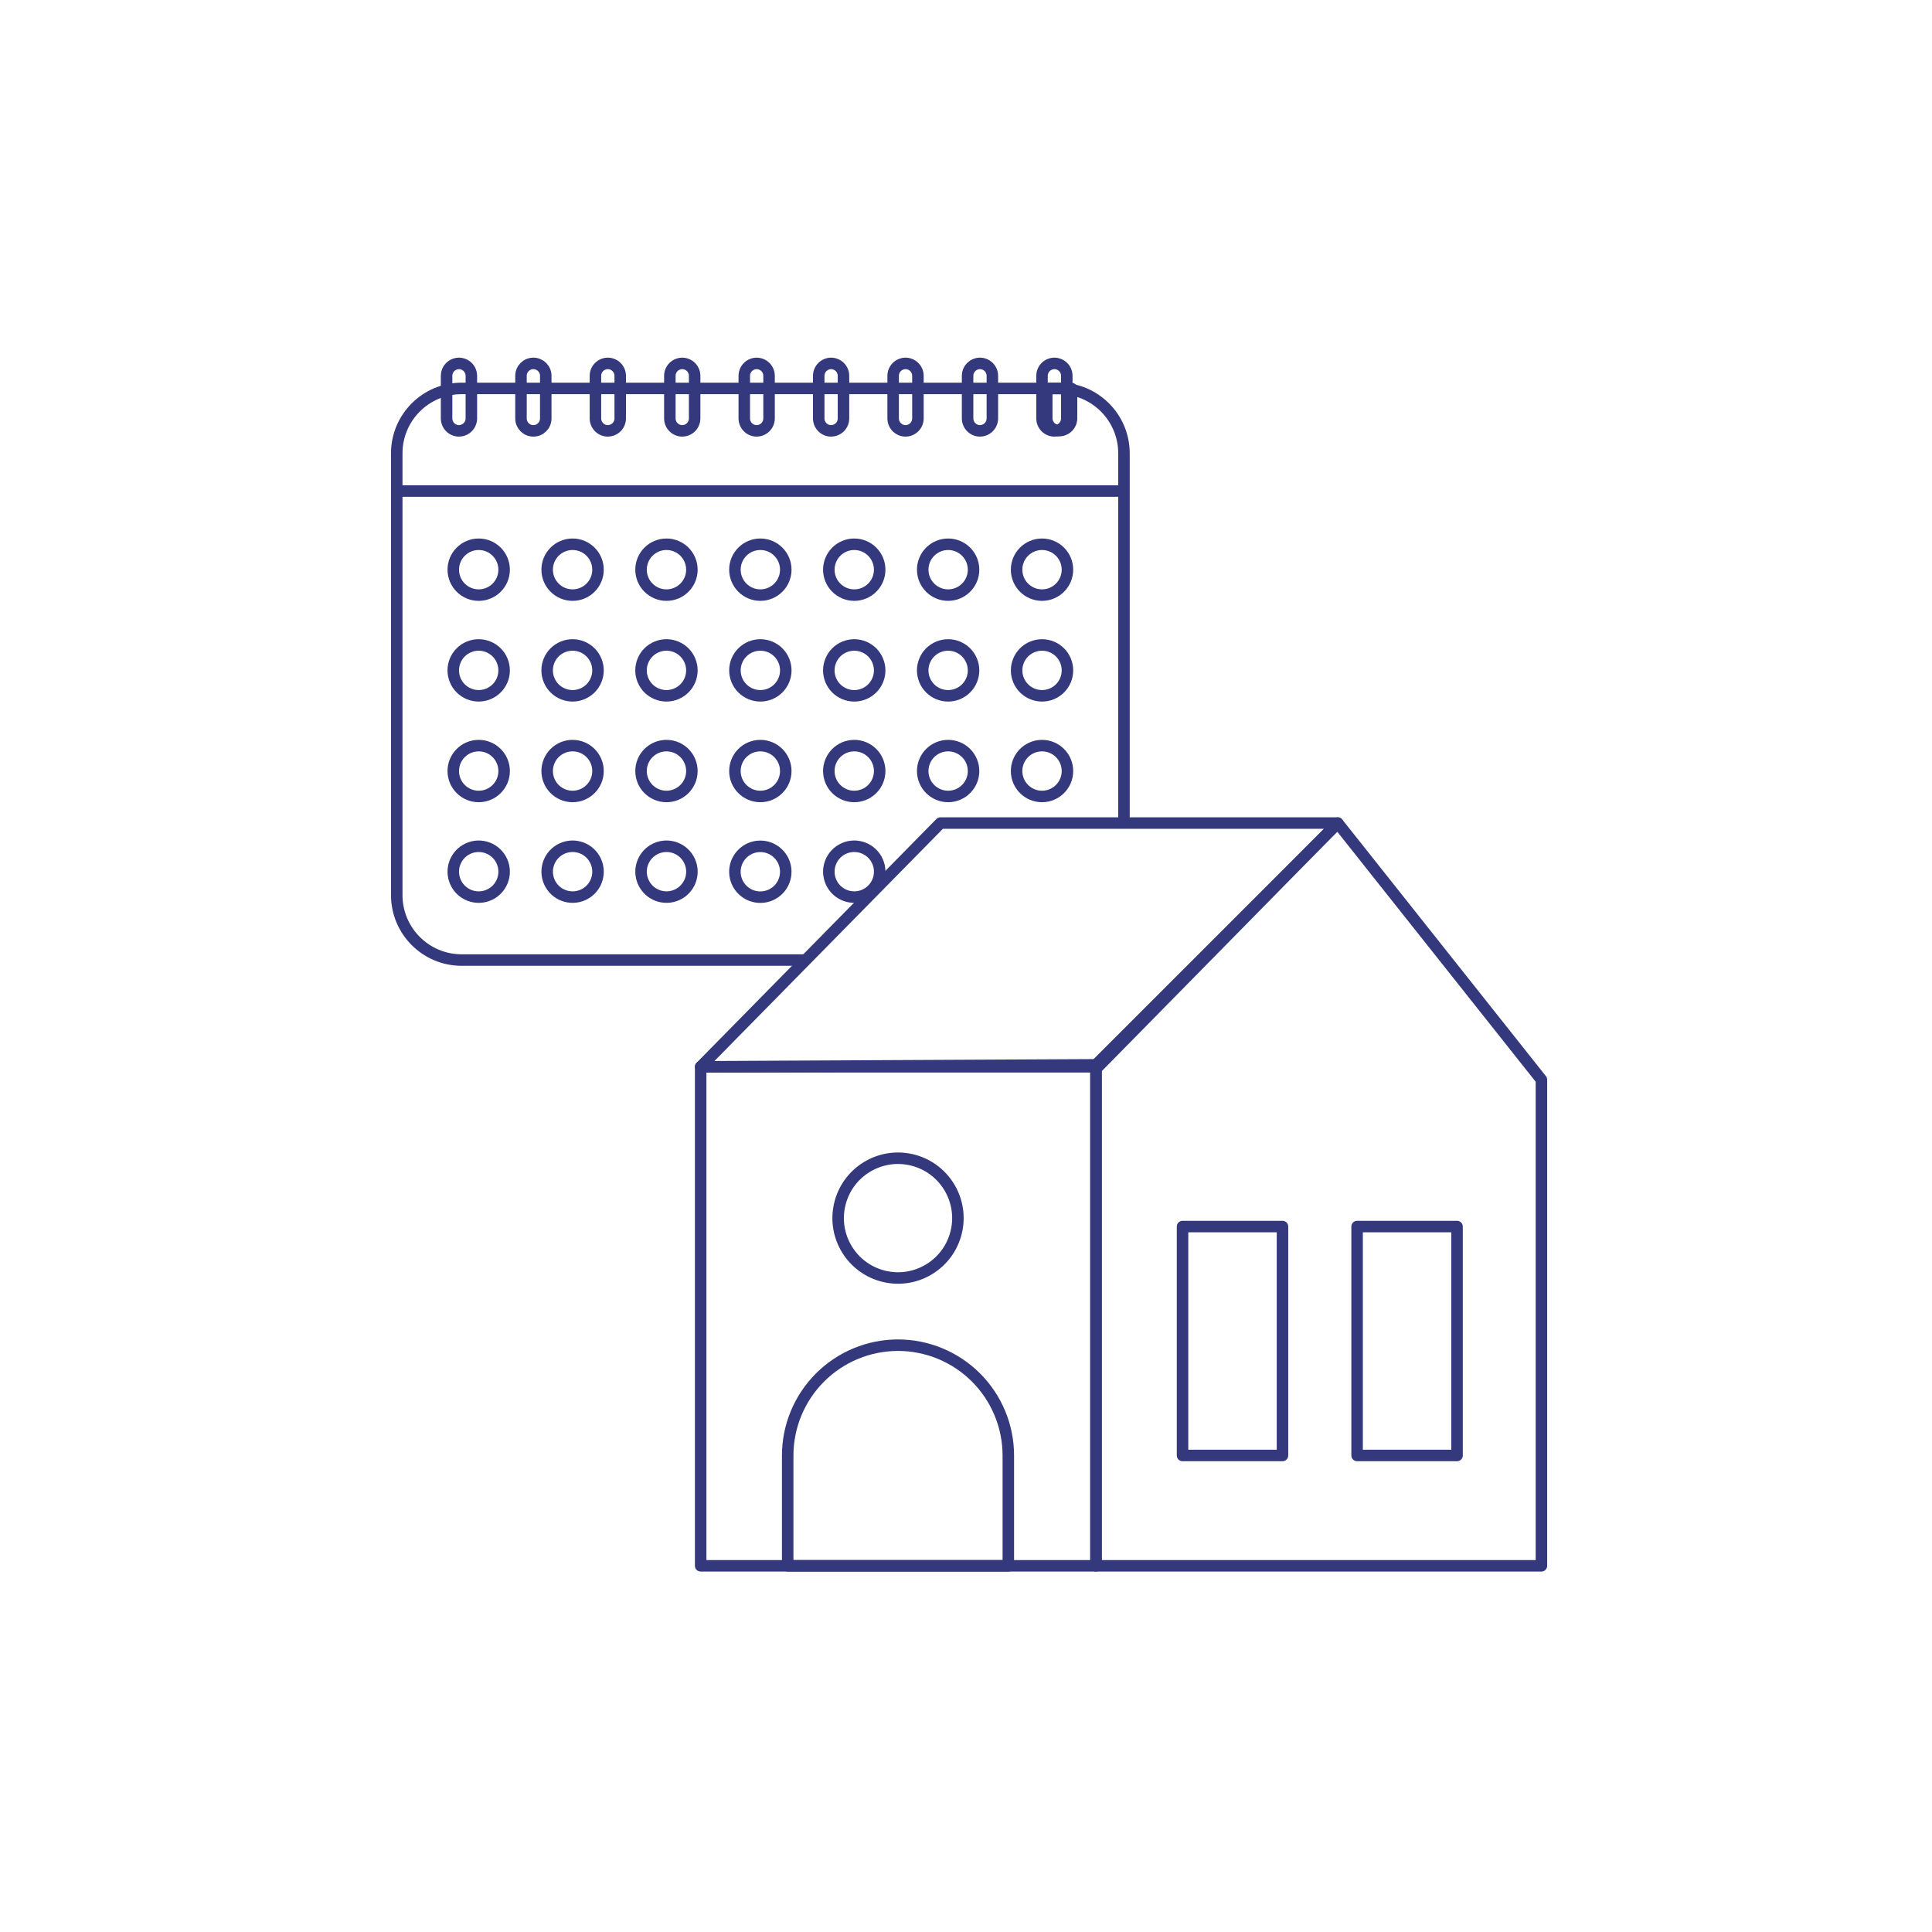 <?xml version="1.0" encoding="UTF-8"?>
<svg xmlns="http://www.w3.org/2000/svg" width="420" height="420" viewBox="0 0 420 420" fill="none">
  <path d="M104.065 129.372C107.118 129.372 109.593 126.897 109.593 123.844C109.593 120.792 107.118 118.317 104.065 118.317C101.013 118.317 98.538 120.792 98.538 123.844C98.538 126.897 101.013 129.372 104.065 129.372Z" stroke="#33397C" stroke-width="2.5" stroke-linecap="round" stroke-linejoin="round"></path>
  <path d="M124.475 129.372C127.528 129.372 130.002 126.897 130.002 123.844C130.002 120.792 127.528 118.317 124.475 118.317C121.422 118.317 118.948 120.792 118.948 123.844C118.948 126.897 121.422 129.372 124.475 129.372Z" stroke="#33397C" stroke-width="2.5" stroke-linecap="round" stroke-linejoin="round"></path>
  <path d="M144.884 129.372C147.936 129.372 150.411 126.897 150.411 123.844C150.411 120.792 147.936 118.317 144.884 118.317C141.831 118.317 139.356 120.792 139.356 123.844C139.356 126.897 141.831 129.372 144.884 129.372Z" stroke="#33397C" stroke-width="2.5" stroke-linecap="round" stroke-linejoin="round"></path>
  <path d="M165.293 129.372C168.346 129.372 170.821 126.897 170.821 123.844C170.821 120.792 168.346 118.317 165.293 118.317C162.241 118.317 159.766 120.792 159.766 123.844C159.766 126.897 162.241 129.372 165.293 129.372Z" stroke="#33397C" stroke-width="2.5" stroke-linecap="round" stroke-linejoin="round"></path>
  <path d="M185.707 129.372C188.76 129.372 191.235 126.897 191.235 123.844C191.235 120.792 188.76 118.317 185.707 118.317C182.655 118.317 180.18 120.792 180.18 123.844C180.18 126.897 182.655 129.372 185.707 129.372Z" stroke="#33397C" stroke-width="2.5" stroke-linecap="round" stroke-linejoin="round"></path>
  <path d="M206.117 129.372C209.17 129.372 211.644 126.897 211.644 123.844C211.644 120.792 209.17 118.317 206.117 118.317C203.064 118.317 200.59 120.792 200.59 123.844C200.59 126.897 203.064 129.372 206.117 129.372Z" stroke="#33397C" stroke-width="2.5" stroke-linecap="round" stroke-linejoin="round"></path>
  <path d="M226.526 129.372C229.578 129.372 232.053 126.897 232.053 123.844C232.053 120.792 229.578 118.317 226.526 118.317C223.473 118.317 220.998 120.792 220.998 123.844C220.998 126.897 223.473 129.372 226.526 129.372Z" stroke="#33397C" stroke-width="2.5" stroke-linecap="round" stroke-linejoin="round"></path>
  <path d="M106.169 150.846C108.991 149.684 110.337 146.453 109.175 143.631C108.013 140.808 104.782 139.462 101.96 140.624C99.137 141.787 97.791 145.017 98.953 147.84C100.115 150.662 103.346 152.009 106.169 150.846Z" stroke="#33397C" stroke-width="2.5" stroke-linecap="round" stroke-linejoin="round"></path>
  <path d="M126.577 150.846C129.4 149.684 130.746 146.453 129.584 143.631C128.421 140.808 125.191 139.462 122.368 140.624C119.545 141.787 118.199 145.017 119.362 147.84C120.524 150.662 123.755 152.009 126.577 150.846Z" stroke="#33397C" stroke-width="2.5" stroke-linecap="round" stroke-linejoin="round"></path>
  <path d="M146.987 150.846C149.81 149.683 151.156 146.453 149.993 143.63C148.831 140.807 145.6 139.461 142.778 140.624C139.955 141.786 138.609 145.016 139.771 147.839C140.934 150.662 144.164 152.008 146.987 150.846Z" stroke="#33397C" stroke-width="2.5" stroke-linecap="round" stroke-linejoin="round"></path>
  <path d="M169.204 149.644C171.363 147.486 171.363 143.986 169.204 141.827C167.046 139.669 163.546 139.669 161.388 141.827C159.229 143.986 159.229 147.486 161.388 149.644C163.546 151.803 167.046 151.803 169.204 149.644Z" stroke="#33397C" stroke-width="2.5" stroke-linecap="round" stroke-linejoin="round"></path>
  <path d="M187.81 150.848C190.633 149.686 191.979 146.455 190.816 143.633C189.654 140.81 186.423 139.464 183.601 140.626C180.778 141.788 179.432 145.019 180.594 147.842C181.757 150.664 184.987 152.011 187.81 150.848Z" stroke="#33397C" stroke-width="2.5" stroke-linecap="round" stroke-linejoin="round"></path>
  <path d="M208.219 150.848C211.042 149.686 212.388 146.455 211.226 143.633C210.064 140.81 206.833 139.464 204.01 140.626C201.188 141.788 199.842 145.019 201.004 147.842C202.166 150.664 205.397 152.011 208.219 150.848Z" stroke="#33397C" stroke-width="2.5" stroke-linecap="round" stroke-linejoin="round"></path>
  <path d="M228.634 150.847C231.456 149.685 232.802 146.455 231.64 143.632C230.478 140.809 227.247 139.463 224.425 140.625C221.602 141.788 220.256 145.018 221.418 147.841C222.58 150.664 225.811 152.01 228.634 150.847Z" stroke="#33397C" stroke-width="2.5" stroke-linecap="round" stroke-linejoin="round"></path>
  <path d="M104.065 173.145C107.118 173.145 109.593 170.67 109.593 167.618C109.593 164.565 107.118 162.09 104.065 162.09C101.013 162.09 98.538 164.565 98.538 167.618C98.538 170.67 101.013 173.145 104.065 173.145Z" stroke="#33397C" stroke-width="2.5" stroke-linecap="round" stroke-linejoin="round"></path>
  <path d="M124.475 173.145C127.528 173.145 130.002 170.67 130.002 167.618C130.002 164.565 127.528 162.09 124.475 162.09C121.422 162.09 118.948 164.565 118.948 167.618C118.948 170.67 121.422 173.145 124.475 173.145Z" stroke="#33397C" stroke-width="2.5" stroke-linecap="round" stroke-linejoin="round"></path>
  <path d="M144.884 173.145C147.936 173.145 150.411 170.67 150.411 167.618C150.411 164.565 147.936 162.09 144.884 162.09C141.831 162.09 139.356 164.565 139.356 167.618C139.356 170.67 141.831 173.145 144.884 173.145Z" stroke="#33397C" stroke-width="2.5" stroke-linecap="round" stroke-linejoin="round"></path>
  <path d="M165.293 173.145C168.346 173.145 170.821 170.67 170.821 167.618C170.821 164.565 168.346 162.09 165.293 162.09C162.241 162.09 159.766 164.565 159.766 167.618C159.766 170.67 162.241 173.145 165.293 173.145Z" stroke="#33397C" stroke-width="2.5" stroke-linecap="round" stroke-linejoin="round"></path>
  <path d="M185.707 173.145C188.76 173.145 191.235 170.67 191.235 167.618C191.235 164.565 188.76 162.09 185.707 162.09C182.655 162.09 180.18 164.565 180.18 167.618C180.18 170.67 182.655 173.145 185.707 173.145Z" stroke="#33397C" stroke-width="2.5" stroke-linecap="round" stroke-linejoin="round"></path>
  <path d="M206.117 173.145C209.17 173.145 211.644 170.67 211.644 167.618C211.644 164.565 209.17 162.09 206.117 162.09C203.064 162.09 200.59 164.565 200.59 167.618C200.59 170.67 203.064 173.145 206.117 173.145Z" stroke="#33397C" stroke-width="2.5" stroke-linecap="round" stroke-linejoin="round"></path>
  <path d="M226.526 173.145C229.578 173.145 232.053 170.67 232.053 167.618C232.053 164.565 229.578 162.09 226.526 162.09C223.473 162.09 220.998 164.565 220.998 167.618C220.998 170.67 223.473 173.145 226.526 173.145Z" stroke="#33397C" stroke-width="2.5" stroke-linecap="round" stroke-linejoin="round"></path>
  <path d="M106.333 194.538C109.117 193.287 110.36 190.015 109.108 187.231C107.856 184.447 104.585 183.205 101.801 184.456C99.017 185.708 97.775 188.98 99.026 191.764C100.278 194.548 103.549 195.79 106.333 194.538Z" stroke="#33397C" stroke-width="2.5" stroke-linecap="round" stroke-linejoin="round"></path>
  <path d="M126.745 194.537C129.529 193.286 130.771 190.014 129.519 187.23C128.268 184.446 124.996 183.204 122.212 184.455C119.428 185.707 118.186 188.979 119.437 191.763C120.689 194.547 123.961 195.789 126.745 194.537Z" stroke="#33397C" stroke-width="2.5" stroke-linecap="round" stroke-linejoin="round"></path>
  <path d="M147.155 194.536C149.939 193.284 151.182 190.013 149.93 187.228C148.678 184.444 145.407 183.202 142.623 184.454C139.839 185.705 138.597 188.977 139.848 191.761C141.1 194.545 144.371 195.787 147.155 194.536Z" stroke="#33397C" stroke-width="2.5" stroke-linecap="round" stroke-linejoin="round"></path>
  <path d="M169.298 193.319C171.401 191.106 171.312 187.607 169.099 185.504C166.886 183.4 163.386 183.489 161.283 185.703C159.18 187.916 159.269 191.415 161.482 193.518C163.695 195.622 167.194 195.532 169.298 193.319Z" stroke="#33397C" stroke-width="2.5" stroke-linecap="round" stroke-linejoin="round"></path>
  <path d="M187.975 194.536C190.759 193.284 192.002 190.013 190.75 187.228C189.498 184.444 186.227 183.202 183.443 184.454C180.659 185.705 179.417 188.977 180.668 191.761C181.92 194.545 185.191 195.787 187.975 194.536Z" stroke="#33397C" stroke-width="2.5" stroke-linecap="round" stroke-linejoin="round"></path>
  <path d="M86.95 106.753H244.14" stroke="#33397C" stroke-width="2.5"></path>
  <path d="M99.776 93.668C99.063 93.665 98.379 93.38 97.875 92.875C97.371 92.371 97.086 91.688 97.083 90.975V81.693C97.086 80.98 97.371 80.297 97.875 79.792C98.379 79.288 99.063 79.003 99.776 79C100.489 79.003 101.172 79.288 101.677 79.792C102.181 80.297 102.466 80.98 102.469 81.693V90.97C102.466 91.683 102.181 92.366 101.677 92.87C101.172 93.374 100.489 93.659 99.776 93.662V93.668Z" stroke="#33397C" stroke-width="2.5" stroke-linecap="round" stroke-linejoin="round"></path>
  <path d="M118.643 81.693C118.643 80.206 117.438 79 115.951 79C114.463 79 113.258 80.206 113.258 81.693V90.975C113.258 92.462 114.463 93.668 115.951 93.668C117.438 93.668 118.643 92.462 118.643 90.975V81.693Z" stroke="#33397C" stroke-width="2.5" stroke-linecap="round" stroke-linejoin="round"></path>
  <path d="M132.136 93.668C131.422 93.665 130.739 93.38 130.235 92.875C129.73 92.371 129.446 91.688 129.443 90.975V81.693C129.446 80.98 129.73 80.297 130.235 79.792C130.739 79.288 131.422 79.003 132.136 79C132.849 79.003 133.532 79.288 134.037 79.792C134.541 80.297 134.826 80.98 134.829 81.693V90.97C134.826 91.683 134.541 92.366 134.037 92.871C133.532 93.375 132.849 93.66 132.136 93.663V93.668Z" stroke="#33397C" stroke-width="2.5" stroke-linecap="round" stroke-linejoin="round"></path>
  <path d="M148.315 93.668C147.601 93.665 146.918 93.38 146.414 92.875C145.909 92.371 145.625 91.688 145.621 90.975V81.693C145.625 80.98 145.909 80.297 146.414 79.792C146.918 79.288 147.601 79.003 148.315 79C149.028 79.003 149.711 79.288 150.216 79.792C150.72 80.297 151.005 80.98 151.008 81.693V90.97C151.005 91.683 150.72 92.366 150.216 92.871C149.711 93.375 149.028 93.66 148.315 93.663V93.668Z" stroke="#33397C" stroke-width="2.5" stroke-linecap="round" stroke-linejoin="round"></path>
  <path d="M164.493 93.668C163.779 93.665 163.096 93.38 162.592 92.875C162.088 92.371 161.803 91.688 161.8 90.975V81.693C161.803 80.98 162.088 80.297 162.592 79.792C163.096 79.288 163.779 79.003 164.493 79C165.206 79.003 165.889 79.288 166.394 79.792C166.898 80.297 167.183 80.98 167.186 81.693V90.97C167.183 91.683 166.898 92.366 166.394 92.871C165.889 93.375 165.206 93.66 164.493 93.663V93.668Z" stroke="#33397C" stroke-width="2.5" stroke-linecap="round" stroke-linejoin="round"></path>
  <path d="M180.677 93.668C179.964 93.665 179.281 93.38 178.776 92.875C178.272 92.371 177.987 91.688 177.984 90.975V81.693C177.987 80.98 178.272 80.297 178.776 79.792C179.281 79.288 179.964 79.003 180.677 79C181.39 79.004 182.072 79.289 182.576 79.794C183.079 80.298 183.364 80.981 183.367 81.693V90.97C183.364 91.683 183.079 92.366 182.575 92.871C182.07 93.375 181.387 93.66 180.674 93.663L180.677 93.668Z" stroke="#33397C" stroke-width="2.5" stroke-linecap="round" stroke-linejoin="round"></path>
  <path d="M196.856 93.668C196.143 93.665 195.46 93.38 194.955 92.875C194.451 92.371 194.166 91.688 194.163 90.975V81.693C194.166 80.98 194.451 80.297 194.955 79.792C195.46 79.288 196.143 79.003 196.856 79C197.57 79.003 198.253 79.288 198.757 79.792C199.262 80.297 199.546 80.98 199.55 81.693V90.97C199.546 91.683 199.262 92.366 198.757 92.871C198.253 93.375 197.57 93.66 196.856 93.663V93.668Z" stroke="#33397C" stroke-width="2.5" stroke-linecap="round" stroke-linejoin="round"></path>
  <path d="M213.04 93.668C212.327 93.665 211.643 93.38 211.139 92.875C210.635 92.371 210.35 91.688 210.347 90.975V81.693C210.35 80.98 210.635 80.297 211.139 79.792C211.643 79.288 212.327 79.003 213.04 79C213.753 79.003 214.436 79.288 214.941 79.792C215.445 80.297 215.73 80.98 215.733 81.693V90.97C215.73 91.683 215.445 92.366 214.941 92.871C214.436 93.375 213.753 93.66 213.04 93.663V93.668Z" stroke="#33397C" stroke-width="2.5" stroke-linecap="round" stroke-linejoin="round"></path>
  <path d="M227.556 84.459V90.97C227.569 91.675 227.858 92.347 228.362 92.842C228.865 93.336 229.543 93.613 230.248 93.613C230.954 93.613 231.631 93.336 232.135 92.842C232.639 92.347 232.928 91.675 232.941 90.97V84.459H227.556Z" stroke="#33397C" stroke-width="2.5" stroke-linecap="round" stroke-linejoin="round"></path>
  <path d="M229.219 93.668C228.506 93.665 227.823 93.38 227.318 92.875C226.814 92.371 226.529 91.688 226.526 90.975V81.693C226.529 80.98 226.814 80.297 227.318 79.792C227.823 79.288 228.506 79.003 229.219 79C229.932 79.003 230.615 79.288 231.12 79.792C231.624 80.297 231.909 80.98 231.912 81.693V90.97C231.909 91.683 231.624 92.366 231.12 92.871C230.615 93.375 229.932 93.66 229.219 93.663V93.668Z" stroke="#33397C" stroke-width="2.5" stroke-linecap="round" stroke-linejoin="round"></path>
  <path d="M290.812 178.927L238.26 231.485V340.392H335.093V234.727L290.812 178.927Z" stroke="#33397C" stroke-width="2.5" stroke-linecap="round" stroke-linejoin="round"></path>
  <path d="M152.32 231.915V340.392H238.26V231.486L152.32 231.915Z" stroke="#33397C" stroke-width="2.5" stroke-linecap="round" stroke-linejoin="round"></path>
  <path d="M195.219 292.431C201.578 292.434 207.676 294.962 212.172 299.458C216.669 303.955 219.197 310.052 219.2 316.412V340.392H171.238V316.412C171.242 310.052 173.769 303.955 178.266 299.458C182.762 294.962 188.86 292.434 195.219 292.431Z" stroke="#33397C" stroke-width="2.5" stroke-linecap="round" stroke-linejoin="round"></path>
  <path d="M278.801 266.641H257.074V316.407H278.801V266.641Z" stroke="#33397C" stroke-width="2.5" stroke-linecap="round" stroke-linejoin="round"></path>
  <path d="M316.749 266.641H295.022V316.407H316.749V266.641Z" stroke="#33397C" stroke-width="2.5" stroke-linecap="round" stroke-linejoin="round"></path>
  <path d="M207.885 267.814C209.545 260.82 205.221 253.804 198.227 252.145C191.233 250.485 184.217 254.809 182.558 261.803C180.898 268.797 185.222 275.813 192.216 277.472C199.21 279.132 206.226 274.808 207.885 267.814Z" stroke="#33397C" stroke-width="2.5" stroke-linecap="round" stroke-linejoin="round"></path>
  <path d="M238.689 231.915H152.32L204.448 178.927H290.812L238.689 231.915Z" stroke="#33397C" stroke-width="2.5" stroke-linecap="round" stroke-linejoin="round"></path>
  <path fill-rule="evenodd" clip-rule="evenodd" d="M87.5 98.553C87.5 91.448 93.26 85.689 100.365 85.689H230.226C237.331 85.689 243.091 91.448 243.091 98.553V178.928H245.591V98.553C245.591 90.068 238.712 83.189 230.226 83.189H100.365C91.879 83.189 85 90.068 85 98.553V194.594C85 203.079 91.879 209.958 100.365 209.958H173.921L176.38 207.458H100.365C93.26 207.458 87.5 201.698 87.5 194.594V98.553Z" fill="#33397C"></path>
</svg>
